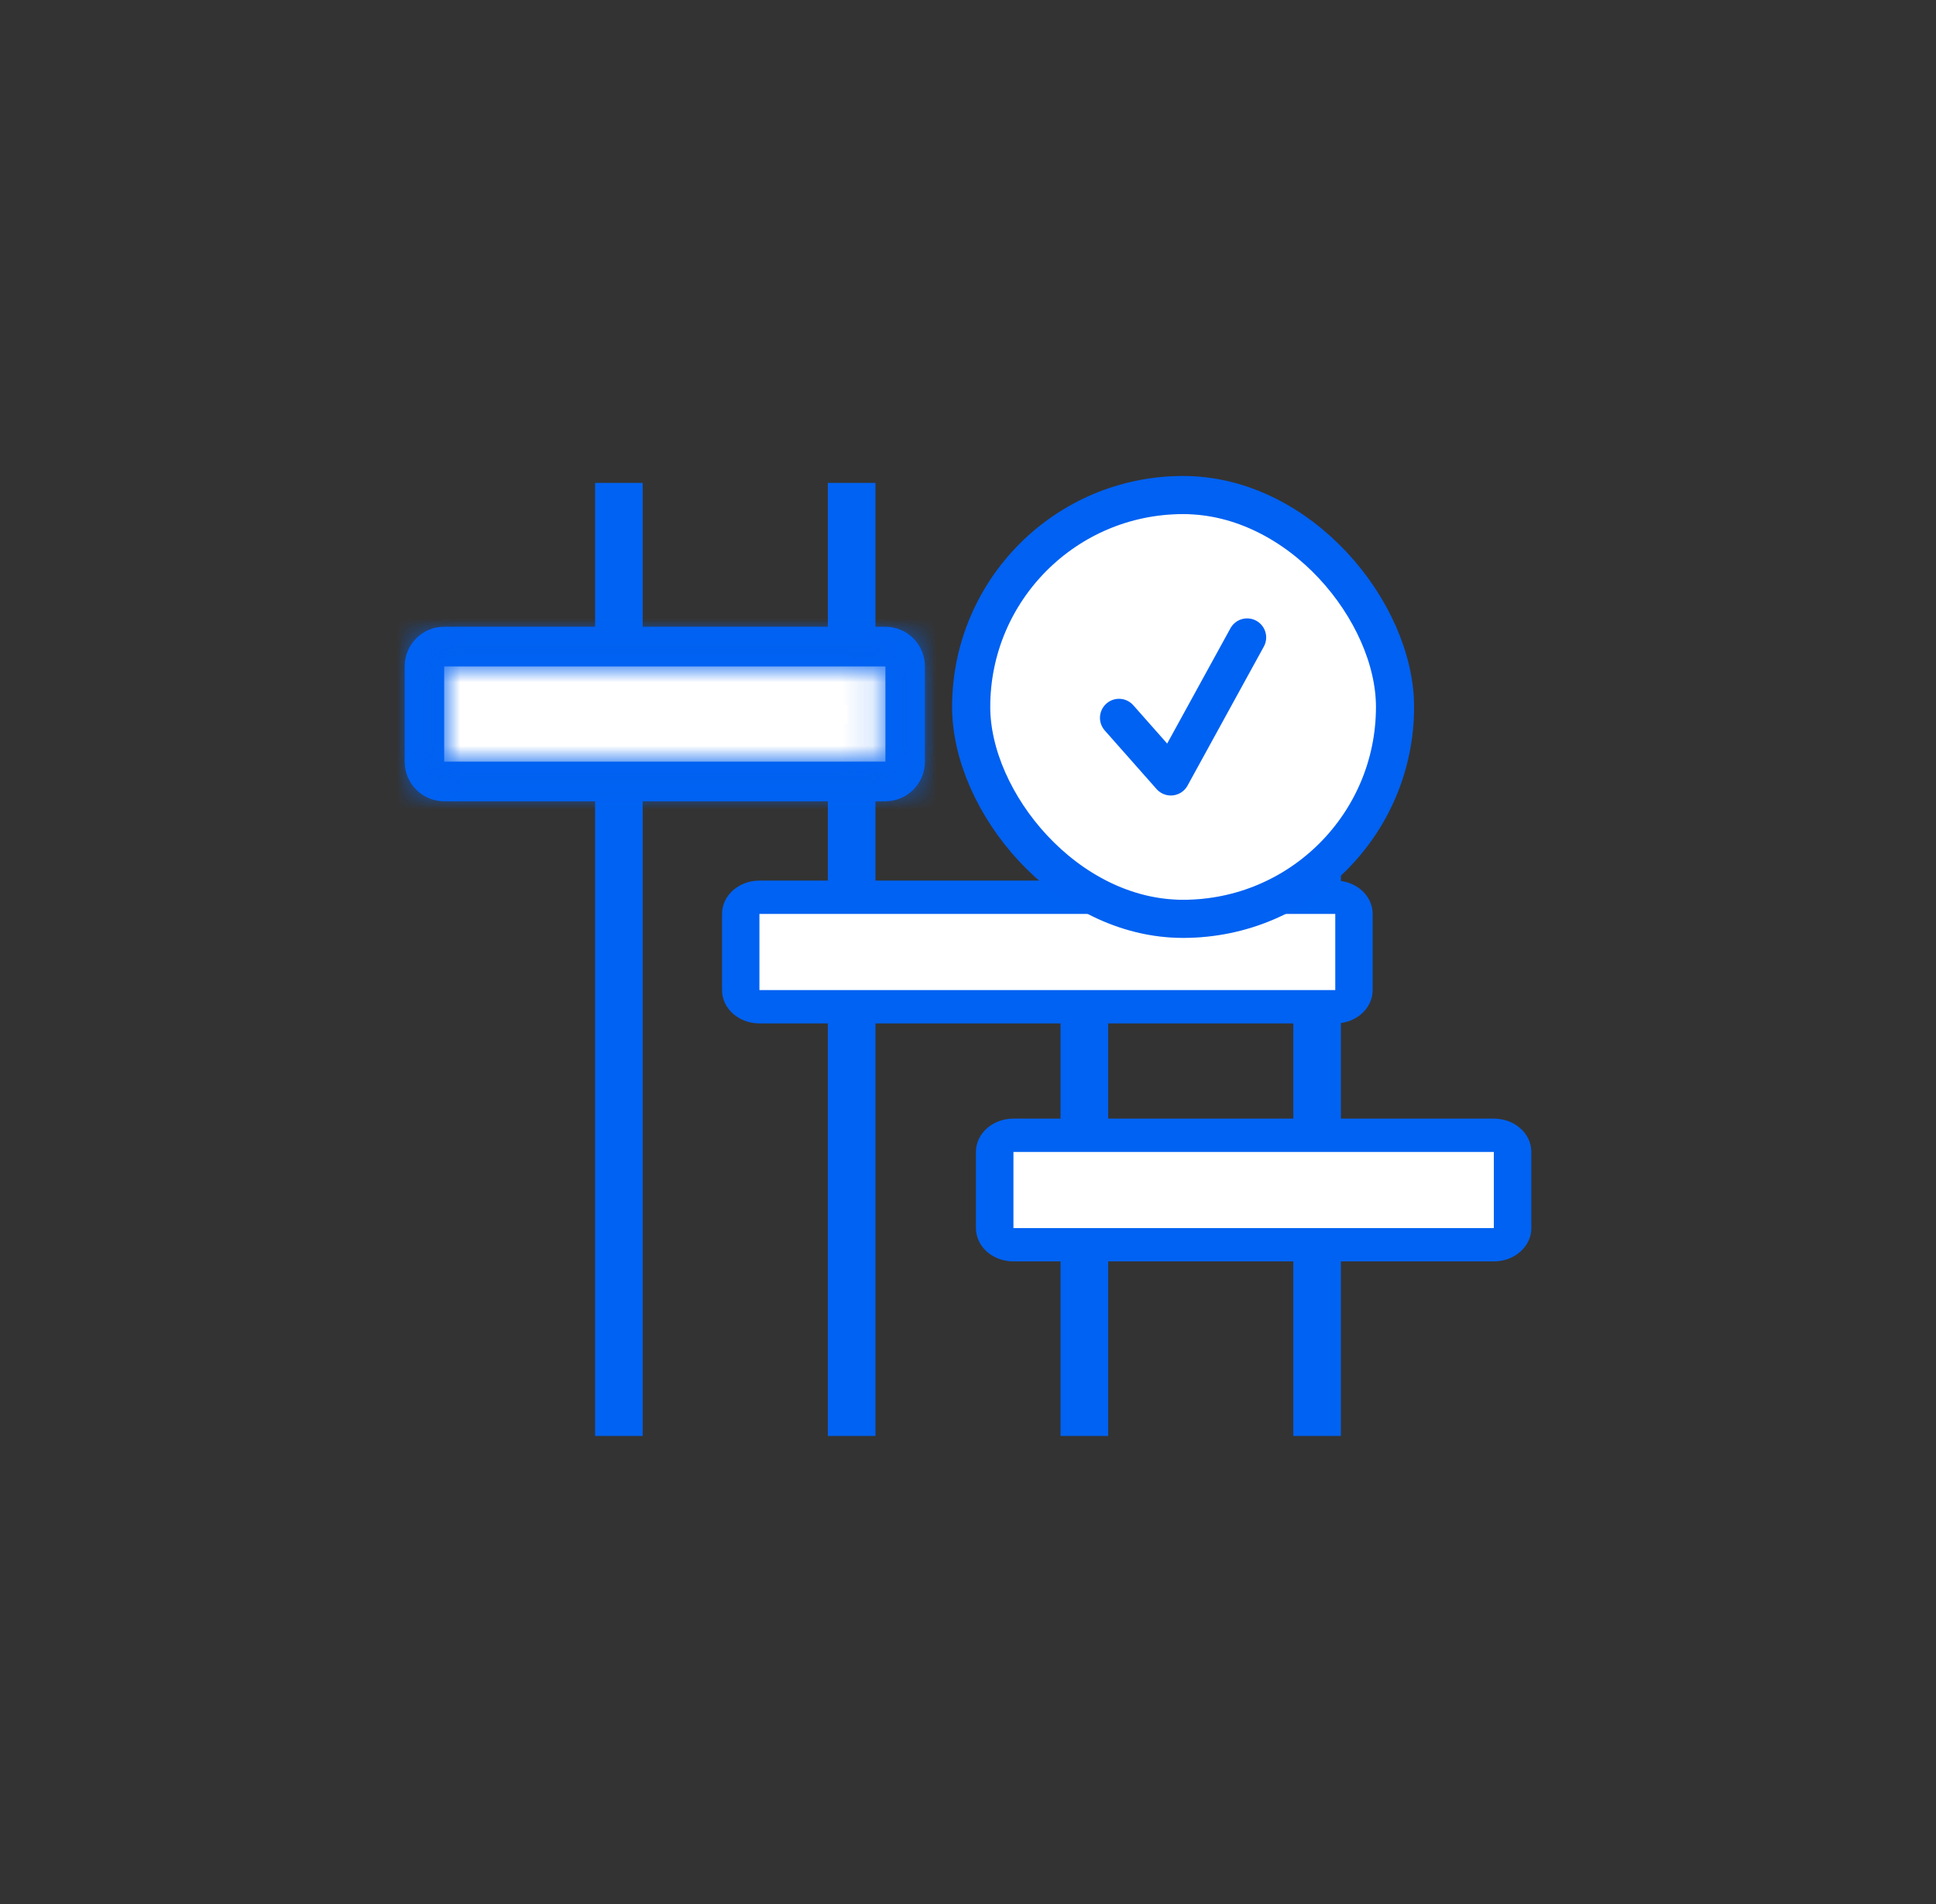 <svg width="61" height="60" viewBox="0 0 61 60" fill="none" xmlns="http://www.w3.org/2000/svg">
<rect x="0" y="0" width="61" height="60" fill="#333333" stroke="none"/>
<g clip-path="url(#clip0_3305_11191)">
<path d="M19 15.467H20V45H19V15.467Z" fill="#0062F2" stroke="#0062F2" stroke-width="0.5"/>
<path d="M26.334 15.467H27.334V45H26.334V15.467Z" fill="#0062F2" stroke="#0062F2" stroke-width="0.5"/>
<path d="M33.666 16.5H34.666V45H33.666V16.5Z" fill="#0062F2" stroke="#0062F2" stroke-width="0.5"/>
<path d="M41 17.652H42V45H41V17.652Z" fill="#0062F2" stroke="#0062F2" stroke-width="0.5"/>
<path d="M13 21C13 20.448 13.445 20 13.995 20H27.898C28.447 20 28.893 20.448 28.893 21V24C28.893 24.552 28.447 25 27.898 25H13.995C13.445 25 13 24.552 13 24V21Z" fill="white" stroke="#0062F2" stroke-width="0.5"/>
<mask id="path-6-inside-1_3305_11191" fill="white">
<path fill-rule="evenodd" clip-rule="evenodd" d="M27.898 21H13.995V24H27.898L27.898 21ZM13.995 20C13.445 20 13 20.448 13 21V24C13 24.552 13.445 25 13.995 25H27.898C28.447 25 28.893 24.552 28.893 24V21C28.893 20.448 28.447 20 27.898 20H13.995Z"/>
</mask>
<path fill-rule="evenodd" clip-rule="evenodd" d="M27.898 21H13.995V24H27.898L27.898 21ZM13.995 20C13.445 20 13 20.448 13 21V24C13 24.552 13.445 25 13.995 25H27.898C28.447 25 28.893 24.552 28.893 24V21C28.893 20.448 28.447 20 27.898 20H13.995Z" fill="#0062F2"/>
<path d="M13.995 21V19.8H12.795V21H13.995ZM27.898 21L29.098 21L29.098 19.8H27.898V21ZM13.995 24H12.795V25.2H13.995V24ZM27.898 24V25.2H29.098L29.098 24L27.898 24ZM13.995 22.2H27.898V19.8H13.995V22.2ZM15.195 24V21H12.795V24H15.195ZM27.898 22.8H13.995V25.2H27.898V22.8ZM26.698 21L26.698 24L29.098 24L29.098 21L26.698 21ZM14.2 21C14.2 21.104 14.114 21.2 13.995 21.2V18.8C12.777 18.8 11.8 19.791 11.8 21H14.2ZM14.2 24V21H11.8V24H14.2ZM13.995 23.8C14.114 23.8 14.2 23.896 14.2 24H11.8C11.8 25.209 12.777 26.2 13.995 26.2V23.8ZM27.898 23.8H13.995V26.2H27.898V23.8ZM27.693 24C27.693 23.896 27.778 23.8 27.898 23.8V26.2C29.116 26.2 30.093 25.209 30.093 24H27.693ZM27.693 21V24H30.093V21H27.693ZM27.898 21.2C27.778 21.2 27.693 21.104 27.693 21H30.093C30.093 19.791 29.116 18.8 27.898 18.8V21.2ZM13.995 21.2H27.898V18.8H13.995V21.2Z" fill="#0062F2" mask="url(#path-6-inside-1_3305_11191)"/>
<path d="M13.995 21V19.8H12.795V21H13.995ZM27.898 21L29.098 21L29.098 19.8H27.898V21ZM13.995 24H12.795V25.2H13.995V24ZM27.898 24V25.2H29.098L29.098 24L27.898 24ZM13.995 22.2H27.898V19.8H13.995V22.2ZM15.195 24V21H12.795V24H15.195ZM27.898 22.8H13.995V25.2H27.898V22.8ZM26.698 21L26.698 24L29.098 24L29.098 21L26.698 21ZM14.2 21C14.2 21.104 14.114 21.2 13.995 21.2V18.8C12.777 18.8 11.8 19.791 11.8 21H14.2ZM14.2 24V21H11.8V24H14.2ZM13.995 23.8C14.114 23.8 14.2 23.896 14.2 24H11.8C11.8 25.209 12.777 26.2 13.995 26.2V23.8ZM27.898 23.8H13.995V26.2H27.898V23.8ZM27.693 24C27.693 23.896 27.778 23.8 27.898 23.8V26.2C29.116 26.2 30.093 25.209 30.093 24H27.693ZM27.693 21V24H30.093V21H27.693ZM27.898 21.2C27.778 21.2 27.693 21.104 27.693 21H30.093C30.093 19.791 29.116 18.8 27.898 18.8V21.2ZM13.995 21.2H27.898V18.8H13.995V21.2Z" fill="#0062F2" fill-opacity="0.2" mask="url(#path-6-inside-1_3305_11191)"/>
<path d="M23 28.8C23 28.358 23.416 28 23.928 28H42.072C42.584 28 43 28.358 43 28.8V31.2C43 31.642 42.584 32 42.072 32H23.928C23.416 32 23 31.642 23 31.2V28.8Z" fill="white" stroke="#0062F2" stroke-width="0.5"/>
<path fill-rule="evenodd" clip-rule="evenodd" d="M42.072 28.8H23.928L23.928 31.2H42.072V28.8ZM23.928 28C23.416 28 23 28.358 23 28.8V31.2C23 31.642 23.416 32 23.928 32H42.072C42.584 32 43 31.642 43 31.2V28.8C43 28.358 42.584 28 42.072 28H23.928Z" fill="#0062F2"/>
<path d="M31 36.3C31 35.858 31.417 35.5 31.932 35.5H47.068C47.583 35.5 48 35.858 48 36.3V38.7C48 39.142 47.583 39.5 47.068 39.5H31.932C31.417 39.5 31 39.142 31 38.7V36.3Z" fill="white" stroke="#0062F2" stroke-width="0.5"/>
<path fill-rule="evenodd" clip-rule="evenodd" d="M47.068 36.3H31.932V38.7H47.068V36.3ZM31.932 35.5C31.417 35.5 31 35.858 31 36.3V38.7C31 39.142 31.417 39.5 31.932 39.5H47.068C47.583 39.5 48 39.142 48 38.7V36.3C48 35.858 47.583 35.5 47.068 35.5H31.932Z" fill="#0062F2"/>
<rect x="30.6" y="15.6" width="13.355" height="13.355" rx="6.677" fill="white"/>
<rect x="30.6" y="15.6" width="13.355" height="13.355" rx="6.677" stroke="#0062F2" stroke-width="1.2"/>
<rect x="30.6" y="15.6" width="13.355" height="13.355" rx="6.677" stroke="#0062F2" stroke-opacity="0.2" stroke-width="1.2"/>
<path d="M35.258 22.621L36.891 24.468L39.295 20.087" stroke="#0062F2" stroke-width="1.2" stroke-linecap="round" stroke-linejoin="round"/>
</g>
<defs>
<clipPath id="clip0_3305_11191">
<rect width="36.475" height="32" fill="white" transform="translate(12.262 14)"/>
</clipPath>
</defs>
</svg>
